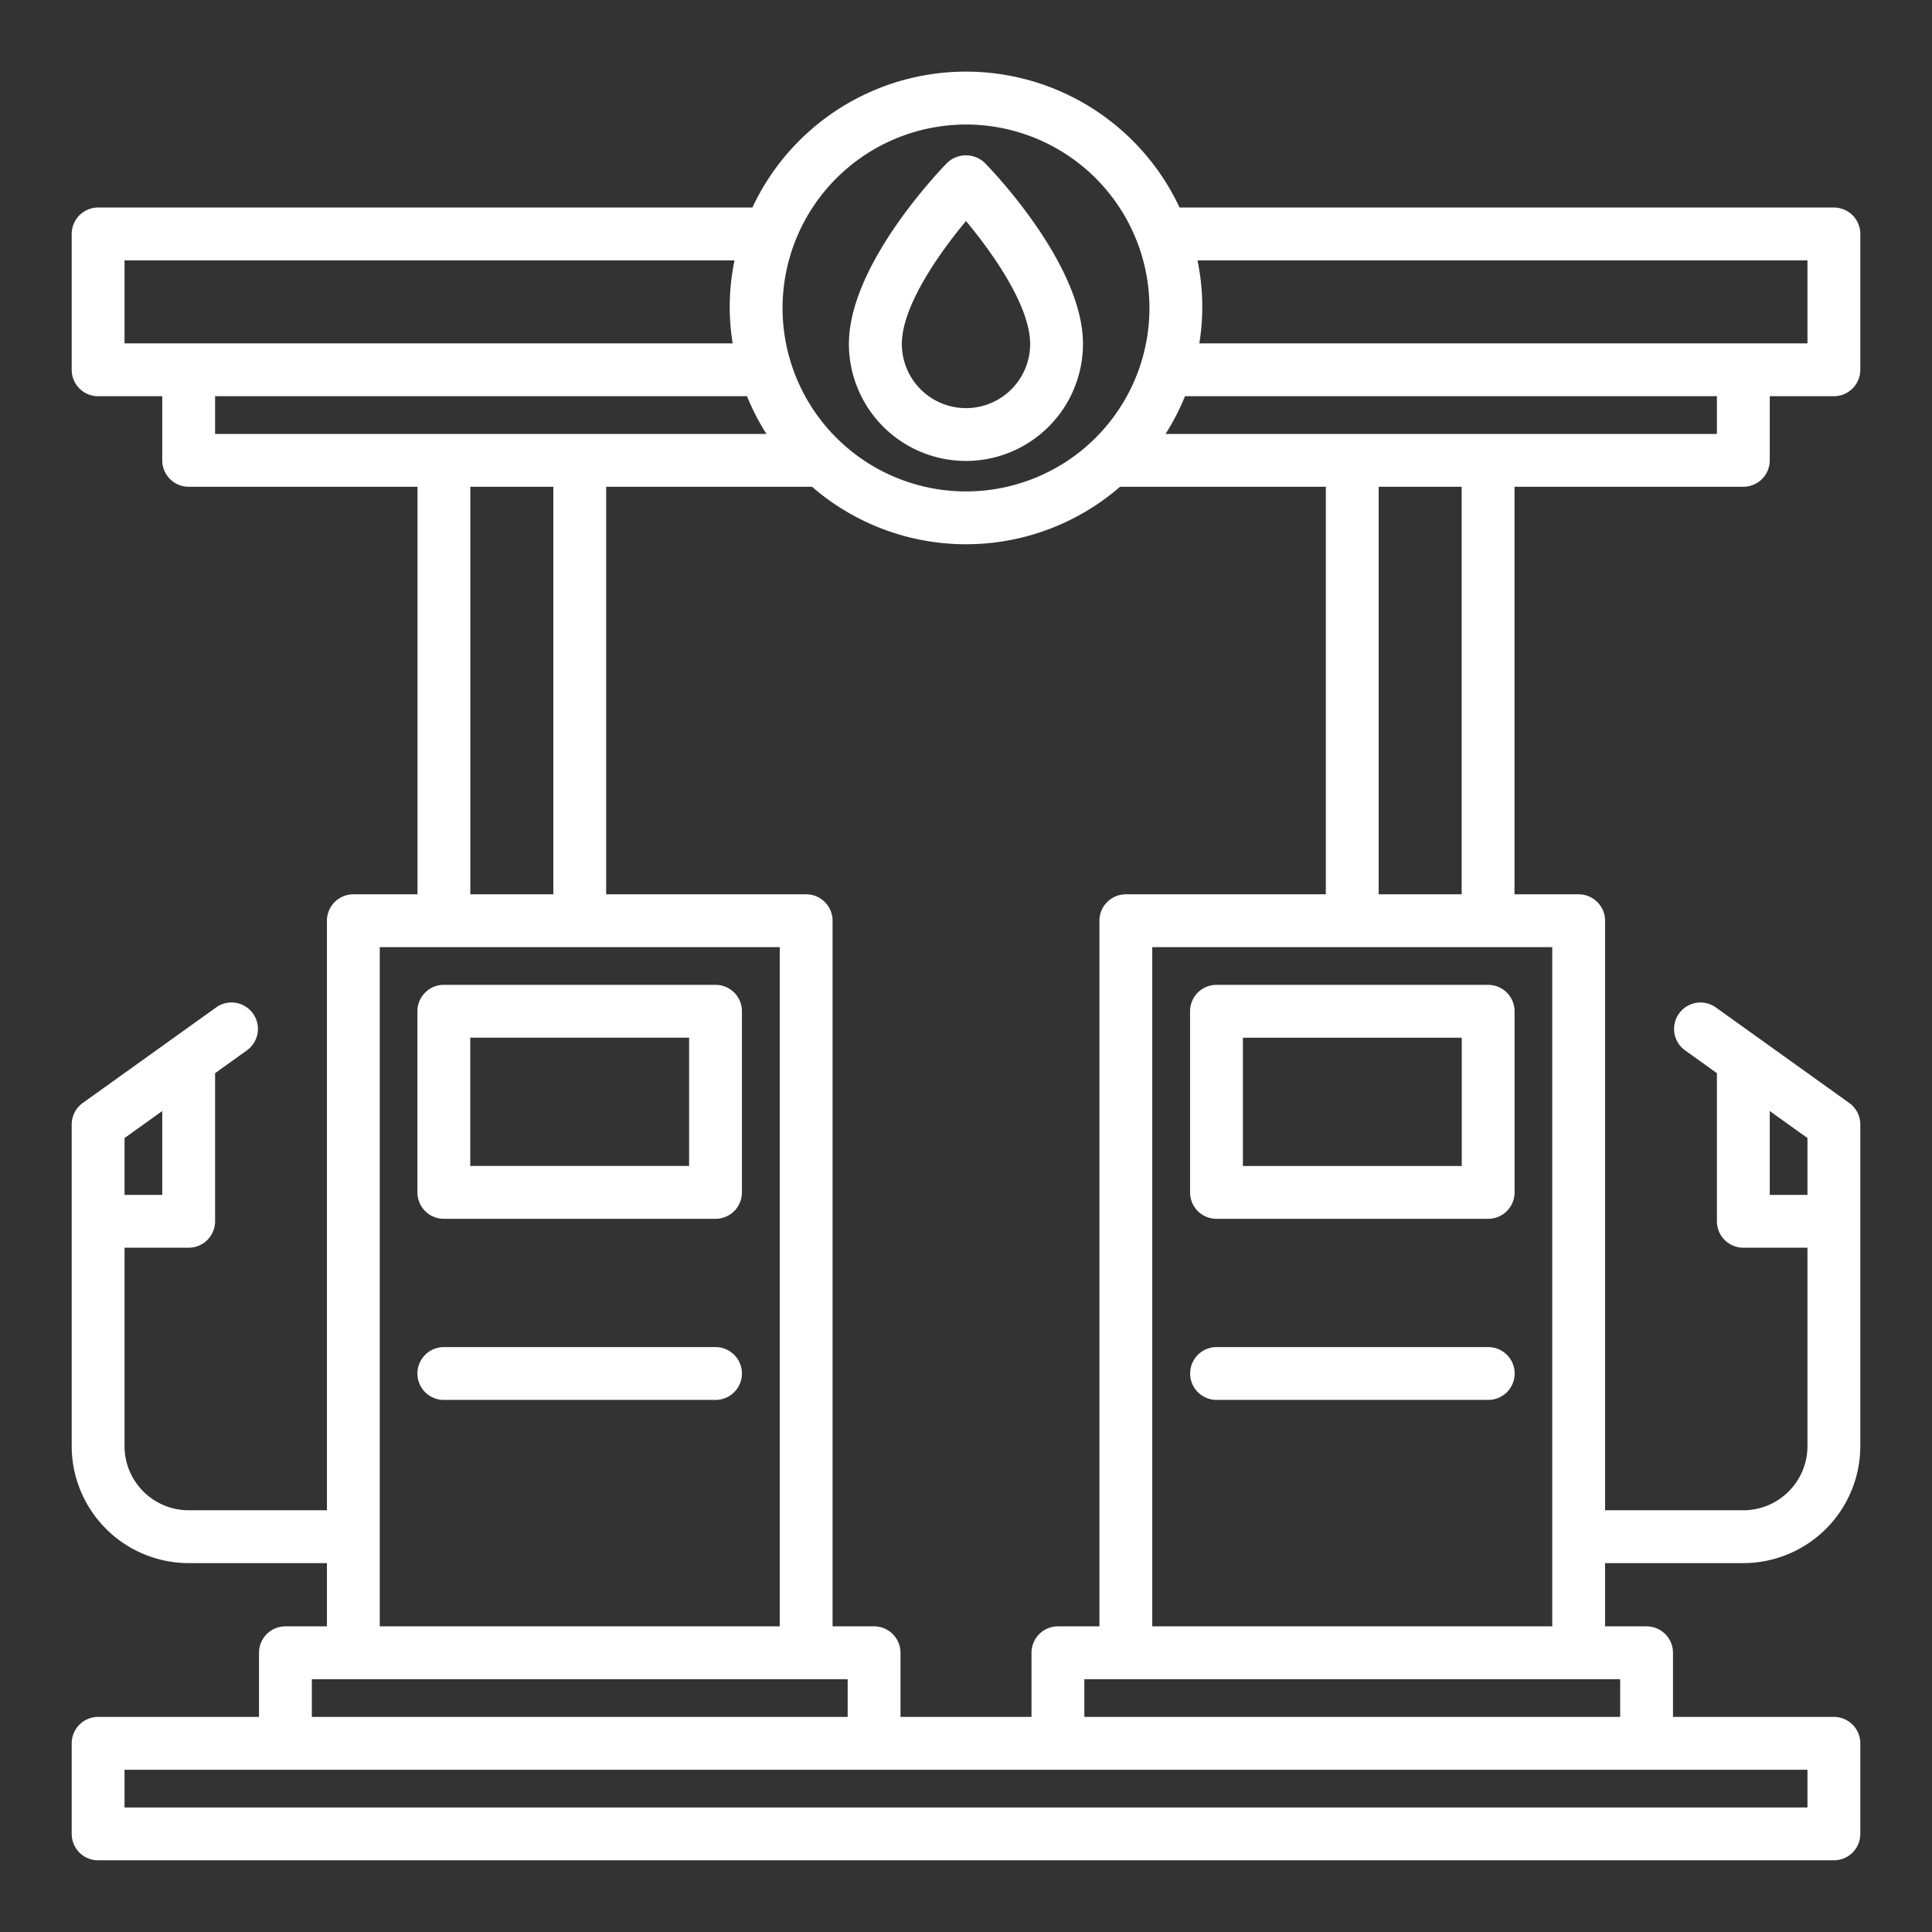 <?xml version="1.0"?>
<svg xmlns="http://www.w3.org/2000/svg" xmlns:xlink="http://www.w3.org/1999/xlink" xmlns:svgjs="http://svgjs.com/svgjs" version="1.1" width="512" height="512" x="0" y="0" viewBox="0 0 128 128" style="enable-background:new 0 0 512 512" xml:space="preserve" class=""><rect x="0" y="0" width="128" height="128" fill="#333333" stroke="none"/><g><g xmlns="http://www.w3.org/2000/svg"><path d="M115.5,32.25a1.75,1.75,0,0,0,1.75-1.75V26.25h4.25a1.75,1.75,0,0,0,1.75-1.75v-9a1.75,1.75,0,0,0-1.75-1.75H78.148a15.62,15.62,0,0,0-28.3,0H6.5A1.75,1.75,0,0,0,4.75,15.5v9A1.75,1.75,0,0,0,6.5,26.25h4.25V30.5a1.75,1.75,0,0,0,1.75,1.75H27.66v27H23.41A1.75,1.75,0,0,0,21.66,61v39.06H12.5a4.255,4.255,0,0,1-4.25-4.25V82.664H12.5a1.75,1.75,0,0,0,1.75-1.75V71.1l2.119-1.518a1.75,1.75,0,0,0-2.037-2.846L5.48,73.077A1.753,1.753,0,0,0,4.75,74.5V95.81a7.759,7.759,0,0,0,7.75,7.75h9.16v4.19H18.91a1.75,1.75,0,0,0-1.75,1.75v4.25H6.5a1.75,1.75,0,0,0-1.75,1.75v6a1.75,1.75,0,0,0,1.75,1.75h115a1.75,1.75,0,0,0,1.75-1.75v-6a1.75,1.75,0,0,0-1.75-1.75H110.84V109.5a1.75,1.75,0,0,0-1.75-1.75h-2.75v-4.19h9.16a7.759,7.759,0,0,0,7.75-7.75V74.5a1.753,1.753,0,0,0-.73-1.423l-8.852-6.34a1.75,1.75,0,0,0-2.037,2.846L113.75,71.1v9.813a1.75,1.75,0,0,0,1.75,1.75h4.25V95.81a4.255,4.255,0,0,1-4.25,4.25h-9.16V61a1.75,1.75,0,0,0-1.75-1.75h-4.25v-27ZM10.75,73.608v5.556H8.25V75.4Zm106.5,5.556V73.608l2.5,1.79v3.766Zm-3.5-50.414H77.22a15.664,15.664,0,0,0,1.29-2.5h35.24ZM74.59,59.25A1.75,1.75,0,0,0,72.84,61v46.75H70.09a1.75,1.75,0,0,0-1.75,1.75v4.25H59.66V109.5a1.75,1.75,0,0,0-1.75-1.75H55.16V61a1.75,1.75,0,0,0-1.75-1.75H40.16v-27H53.8a15.573,15.573,0,0,0,20.406,0H87.84v27Zm45.16-42v5.5H79.458a15.022,15.022,0,0,0-.123-5.5ZM64,8.25A12.154,12.154,0,1,1,51.846,20.4,12.167,12.167,0,0,1,64,8.25Zm-55.75,9H48.665a15.022,15.022,0,0,0-.123,5.5H8.25Zm6,9H49.49a15.664,15.664,0,0,0,1.29,2.5H14.25Zm16.91,6h5.5v27h-5.5Zm-6,30.5h26.5v45H25.16Zm-4.5,48.5h35.5v2.5H20.66Zm99.09,8.5H8.25v-2.5h111.5Zm-12.41-6H71.84v-2.5h35.5Zm-4.5-6H76.34v-45h26.5Zm-6-48.5h-5.5v-27h5.5Z" fill="#ffffff" data-original="#000000" style="" class=""/><path d="M47.405,65.248h-18A1.75,1.75,0,0,0,27.655,67V79a1.75,1.75,0,0,0,1.75,1.75h18A1.749,1.749,0,0,0,49.155,79V67A1.749,1.749,0,0,0,47.405,65.248Zm-1.75,12h-14.5v-8.5h14.5Z" fill="#ffffff" data-original="#000000" style="" class=""/><path d="M47.405,89.248h-18a1.75,1.75,0,0,0,0,3.5h18a1.75,1.75,0,1,0,0-3.5Z" fill="#ffffff" data-original="#000000" style="" class=""/><path d="M78.845,67V79a1.749,1.749,0,0,0,1.75,1.75h18a1.75,1.75,0,0,0,1.75-1.75V67a1.75,1.75,0,0,0-1.75-1.75h-18A1.749,1.749,0,0,0,78.845,67Zm3.5,1.75h14.5v8.5h-14.5Z" fill="#ffffff" data-original="#000000" style="" class=""/><path d="M98.6,89.248h-18a1.75,1.75,0,0,0,0,3.5h18a1.75,1.75,0,0,0,0-3.5Z" fill="#ffffff" data-original="#000000" style="" class=""/><path d="M64,30.539a7.759,7.759,0,0,0,7.75-7.75c0-5.162-5.831-11.307-6.5-11.99a1.8,1.8,0,0,0-2.508,0c-.665.683-6.5,6.828-6.5,11.99A7.759,7.759,0,0,0,64,30.539Zm0-15.894c1.794,2.148,4.25,5.644,4.25,8.144a4.25,4.25,0,0,1-8.5,0C59.75,20.289,62.206,16.793,64,14.645Z" fill="#ffffff" data-original="#000000" style="" class=""/></g></g></svg>

